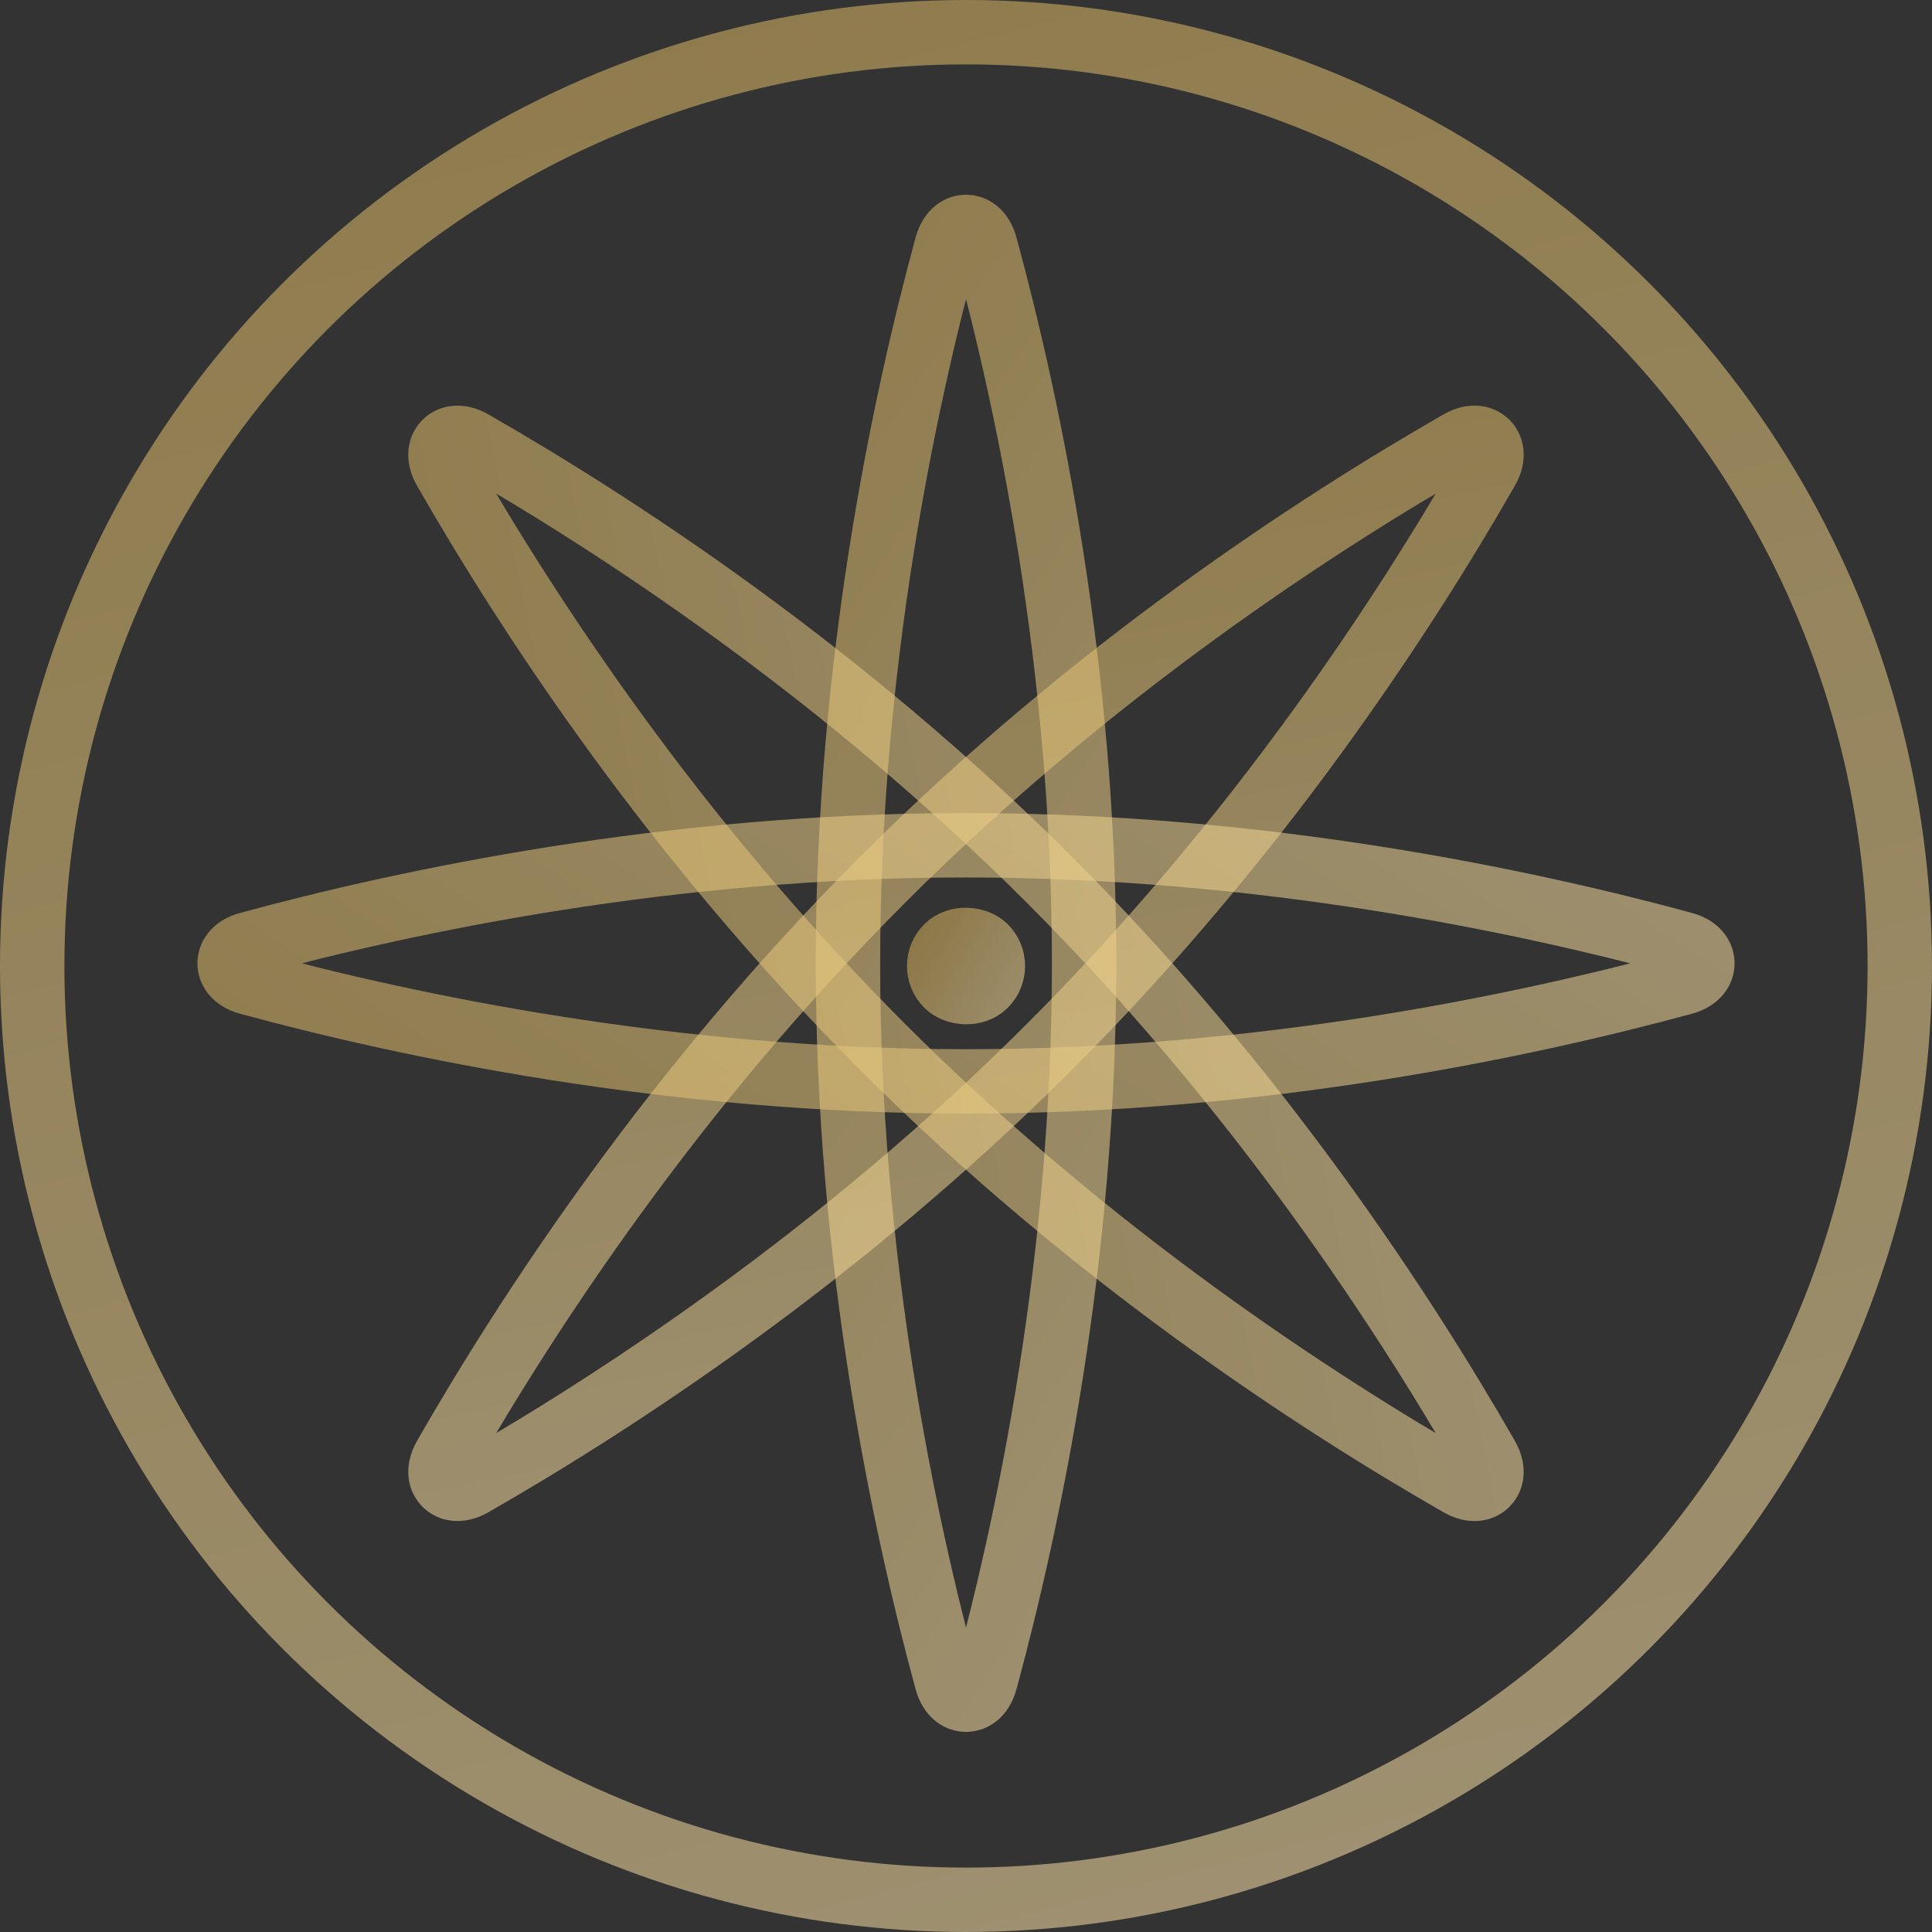 <?xml version="1.0" encoding="UTF-8"?> <svg xmlns="http://www.w3.org/2000/svg" width="30" height="30" viewBox="0 0 30 30" fill="none"><rect x="0" y="0" width="30" height="30" fill="#333333" stroke="none"/> <circle cx="15" cy="15" r="14.5" stroke="url(#paint0_linear_981_131)" stroke-opacity="0.55"></circle> <path d="M16.834 14.958C16.834 19.554 15.973 23.624 15.302 26.096C15.236 26.339 15.09 26.393 15 26.393C14.911 26.393 14.765 26.339 14.699 26.096C14.028 23.624 13.167 19.554 13.167 14.958C13.167 10.362 14.028 6.292 14.699 3.821C14.765 3.578 14.911 3.523 15 3.523C15.09 3.523 15.236 3.578 15.302 3.821C15.973 6.292 16.834 10.362 16.834 14.958Z" stroke="url(#paint1_linear_981_131)" stroke-opacity="0.55"></path> <path d="M16.296 16.255C13.046 19.505 9.56 21.773 7.338 23.047C7.119 23.172 6.977 23.108 6.914 23.044C6.85 22.981 6.786 22.839 6.911 22.62C8.185 20.398 10.454 16.912 13.703 13.662C16.953 10.412 20.44 8.143 22.662 6.87C22.88 6.744 23.022 6.809 23.086 6.872C23.149 6.936 23.214 7.078 23.088 7.296C21.815 9.518 19.546 13.005 16.296 16.255Z" stroke="url(#paint2_linear_981_131)" stroke-opacity="0.55"></path> <path d="M15 13.125C19.596 13.125 23.666 13.986 26.137 14.657C26.381 14.723 26.435 14.869 26.435 14.959C26.435 15.048 26.381 15.194 26.137 15.26C23.666 15.931 19.596 16.792 15 16.792C10.404 16.792 6.334 15.931 3.863 15.26C3.62 15.194 3.565 15.048 3.565 14.959C3.565 14.869 3.62 14.723 3.863 14.657C6.334 13.986 10.404 13.125 15 13.125Z" stroke="url(#paint3_linear_981_131)" stroke-opacity="0.55"></path> <path d="M16.296 13.662C19.546 16.912 21.814 20.399 23.088 22.621C23.213 22.839 23.149 22.981 23.085 23.045C23.022 23.108 22.88 23.173 22.661 23.047C20.439 21.774 16.953 19.505 13.703 16.255C10.453 13.005 8.184 9.519 6.911 7.297C6.785 7.078 6.85 6.936 6.913 6.873C6.977 6.809 7.119 6.745 7.337 6.87C9.559 8.143 13.046 10.412 16.296 13.662Z" stroke="url(#paint4_linear_981_131)" stroke-opacity="0.55"></path> <rect x="14.352" y="15" width="0.917" height="0.917" rx="0.458" transform="rotate(-45 14.352 15)" stroke="url(#paint5_linear_981_131)" stroke-opacity="0.55" stroke-width="0.917"></rect> <defs> <linearGradient id="paint0_linear_981_131" x1="-0.095" y1="-8.409" x2="13.004" y2="42.6" gradientUnits="userSpaceOnUse"> <stop stop-color="#D1AA4D"></stop> <stop offset="1" stop-color="#FFEAB9"></stop> </linearGradient> <linearGradient id="paint1_linear_981_131" x1="12.652" y1="-6.565" x2="35.62" y2="8.566" gradientUnits="userSpaceOnUse"> <stop stop-color="#D1AA4D"></stop> <stop offset="1" stop-color="#FFEAB9"></stop> </linearGradient> <linearGradient id="paint2_linear_981_131" x1="28.559" y1="-1.921" x2="34.1" y2="25.019" gradientUnits="userSpaceOnUse"> <stop stop-color="#D1AA4D"></stop> <stop offset="1" stop-color="#FFEAB9"></stop> </linearGradient> <linearGradient id="paint3_linear_981_131" x1="-6.523" y1="17.307" x2="8.608" y2="-5.661" gradientUnits="userSpaceOnUse"> <stop stop-color="#D1AA4D"></stop> <stop offset="1" stop-color="#FFEAB9"></stop> </linearGradient> <linearGradient id="paint4_linear_981_131" x1="-1.88" y1="1.4" x2="25.06" y2="-4.141" gradientUnits="userSpaceOnUse"> <stop stop-color="#D1AA4D"></stop> <stop offset="1" stop-color="#FFEAB9"></stop> </linearGradient> <linearGradient id="paint5_linear_981_131" x1="13.698" y1="14.486" x2="14.498" y2="17.603" gradientUnits="userSpaceOnUse"> <stop stop-color="#D1AA4D"></stop> <stop offset="1" stop-color="#FFEAB9"></stop> </linearGradient> </defs> </svg> 